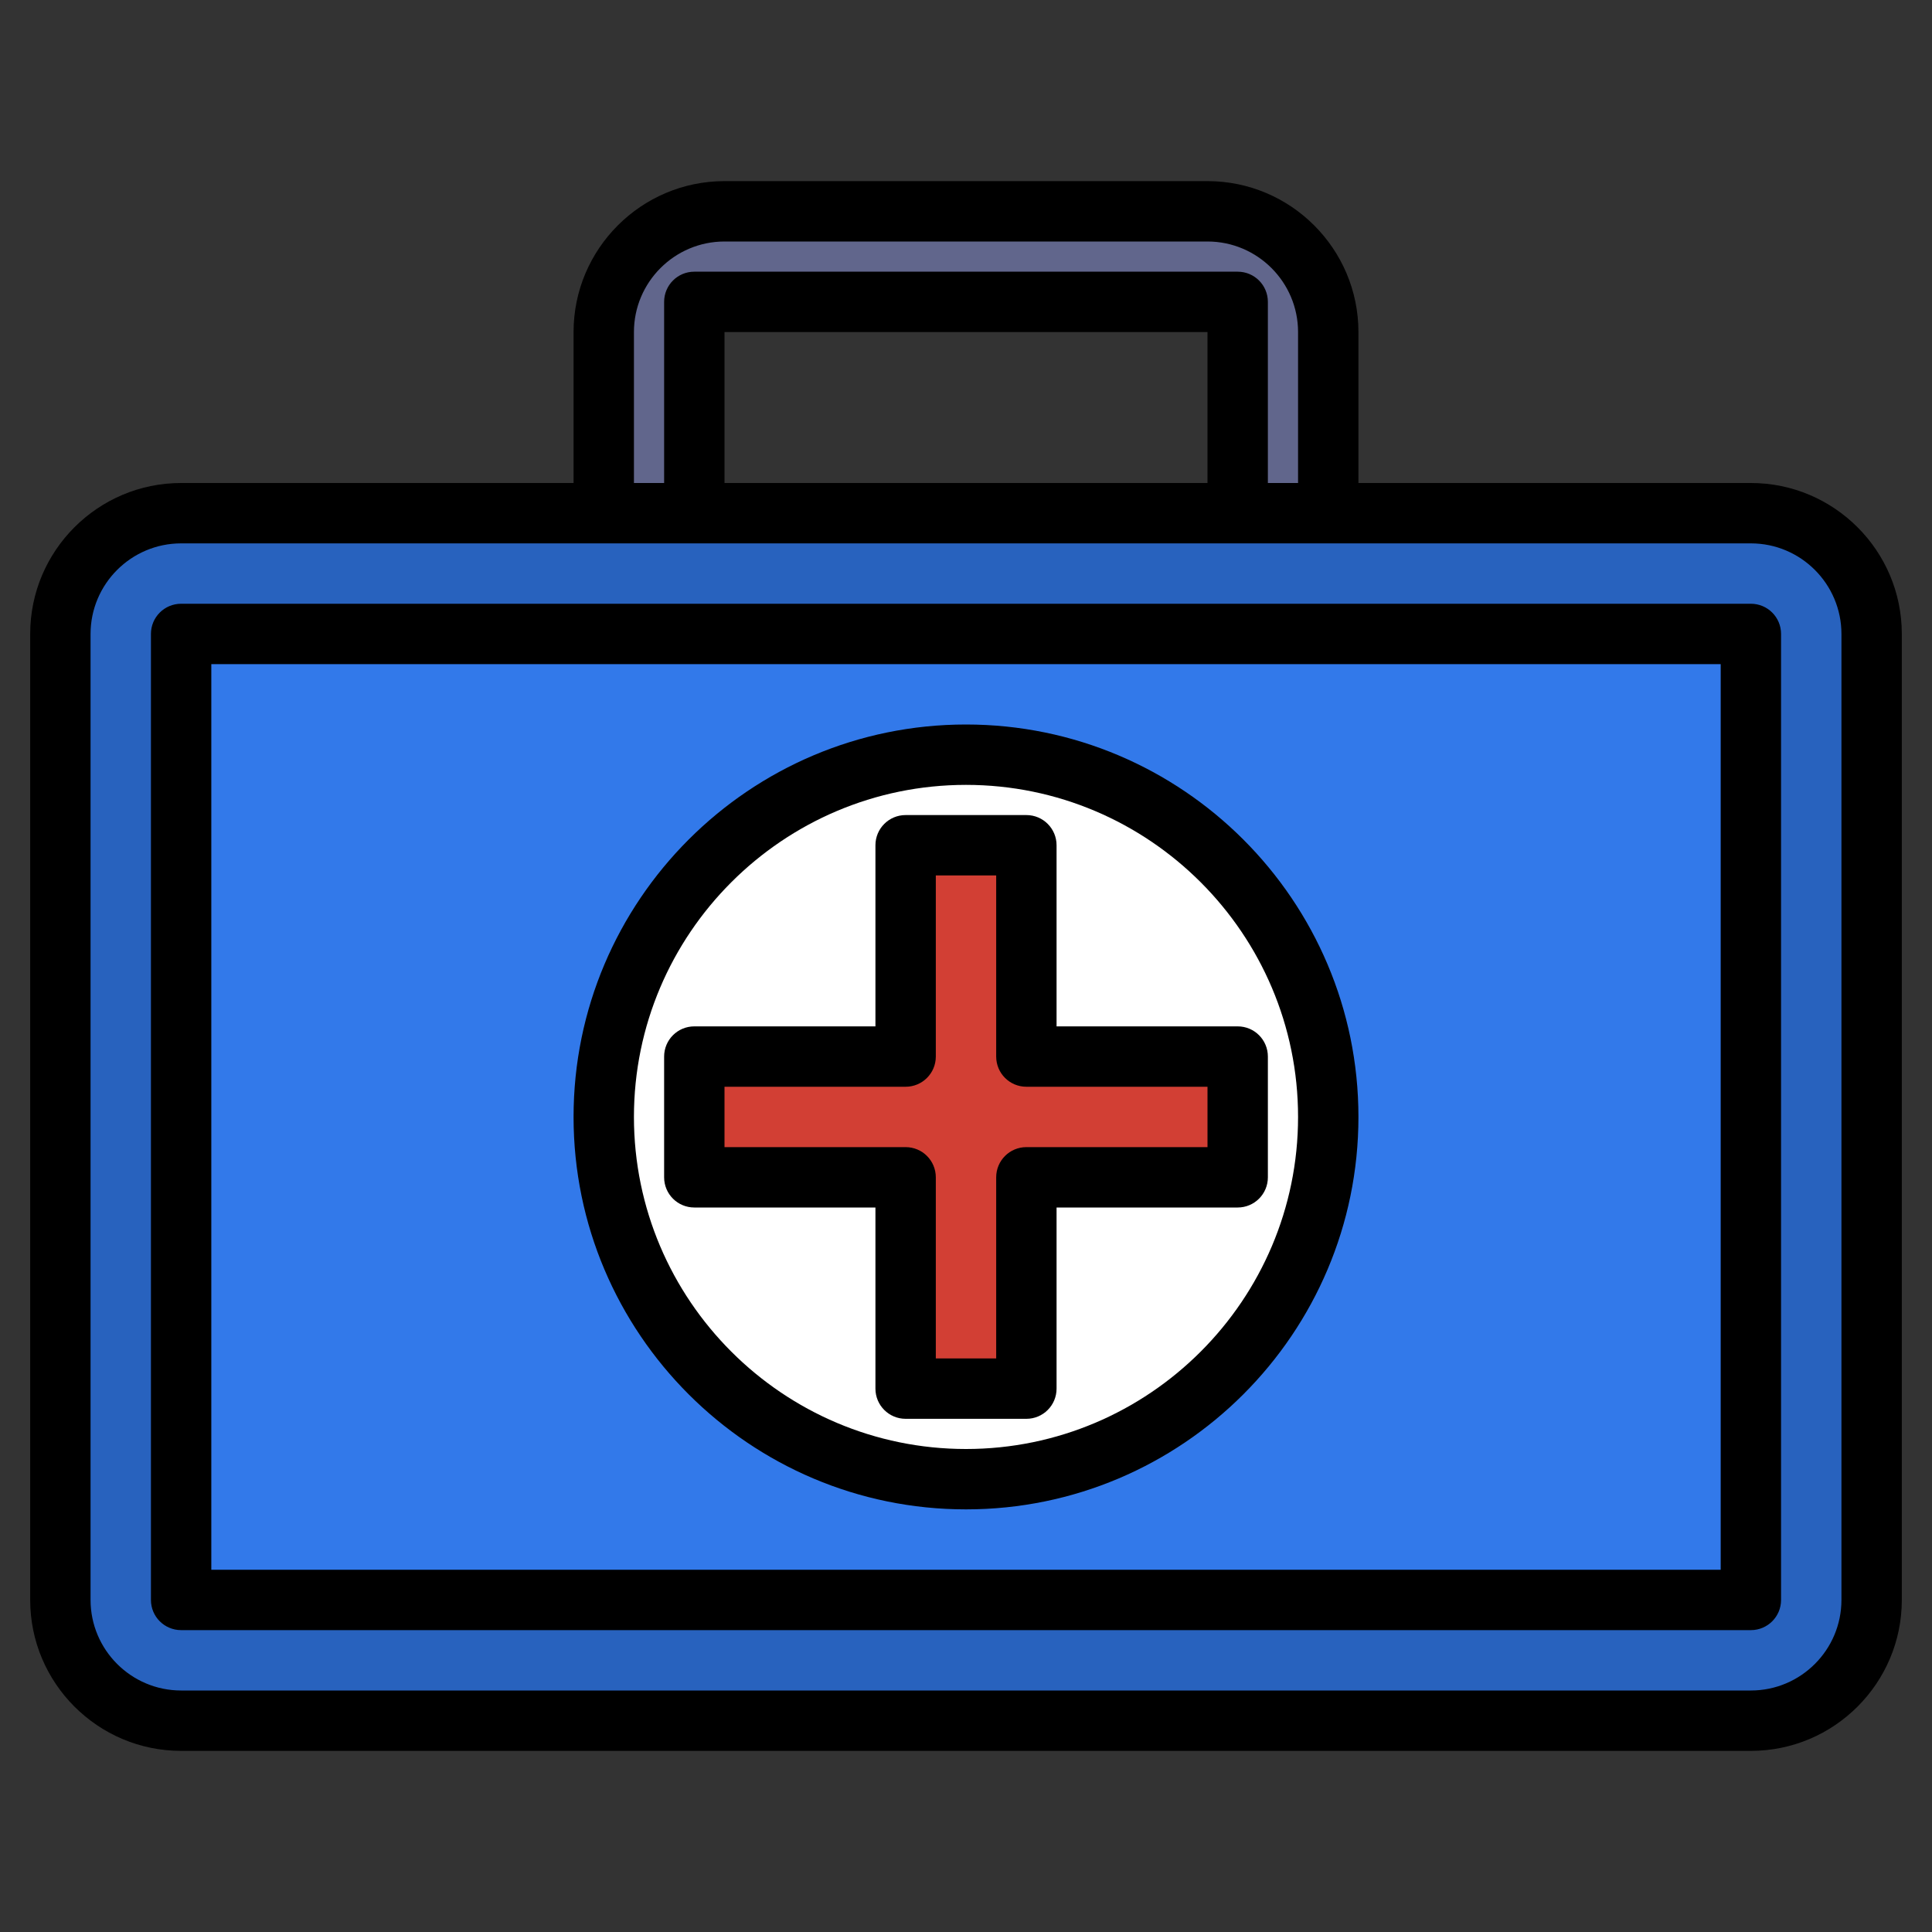 <svg id="Layer_3" enable-background="new 0 0 64 64" height="512" viewBox="0 0 64 64" width="512" xmlns="http://www.w3.org/2000/svg"><rect x="0" y="0" width="64" height="64" fill="#333333" stroke="none"/><g><path d="m23 17v-7h18v7h3v-6c0-2.209-1.791-4-4-4h-16c-2.209 0-4 1.791-4 4v6" fill="#61668c"/><path d="m58 17h-52c-2.209 0-4 1.791-4 4v32c0 2.209 1.791 4 4 4h52c2.209 0 4-1.791 4-4v-32c0-2.209-1.791-4-4-4z" fill="#2862be"/><path d="m6 21h52v32h-52z" fill="#3279ea"/><circle cx="32" cy="37" fill="#fff" r="12"/><path d="m41 35h-7v-7h-4v7h-7v4h7v7h4v-7h7z" fill="#d23f34"/><path d="m58 16h-13v-5c0-2.757-2.243-5-5-5h-16c-2.757 0-5 2.243-5 5v5h-13c-2.757 0-5 2.243-5 5v32c0 2.757 2.243 5 5 5h52c2.757 0 5-2.243 5-5v-32c0-2.757-2.243-5-5-5zm-37-5c0-1.654 1.346-3 3-3h16c1.654 0 3 1.346 3 3v5h-1v-6c0-.553-.447-1-1-1h-18c-.553 0-1 .447-1 1v6h-1zm19 5h-16v-5h16zm21 37c0 1.654-1.346 3-3 3h-52c-1.654 0-3-1.346-3-3v-32c0-1.654 1.346-3 3-3h52c1.654 0 3 1.346 3 3z"/><path d="m58 20h-52c-.553 0-1 .447-1 1v32c0 .553.447 1 1 1h52c.553 0 1-.447 1-1v-32c0-.553-.447-1-1-1zm-1 32h-50v-30h50z"/><path d="m32 50c7.168 0 13-5.832 13-13s-5.832-13-13-13-13 5.832-13 13 5.832 13 13 13zm0-24c6.065 0 11 4.935 11 11s-4.935 11-11 11-11-4.935-11-11 4.935-11 11-11z"/><path d="m29 46c0 .553.447 1 1 1h4c.553 0 1-.447 1-1v-6h6c.553 0 1-.447 1-1v-4c0-.553-.447-1-1-1h-6v-6c0-.553-.447-1-1-1h-4c-.553 0-1 .447-1 1v6h-6c-.553 0-1 .447-1 1v4c0 .553.447 1 1 1h6zm-5-8v-2h6c.553 0 1-.447 1-1v-6h2v6c0 .553.447 1 1 1h6v2h-6c-.553 0-1 .447-1 1v6h-2v-6c0-.553-.447-1-1-1z"/></g></svg>